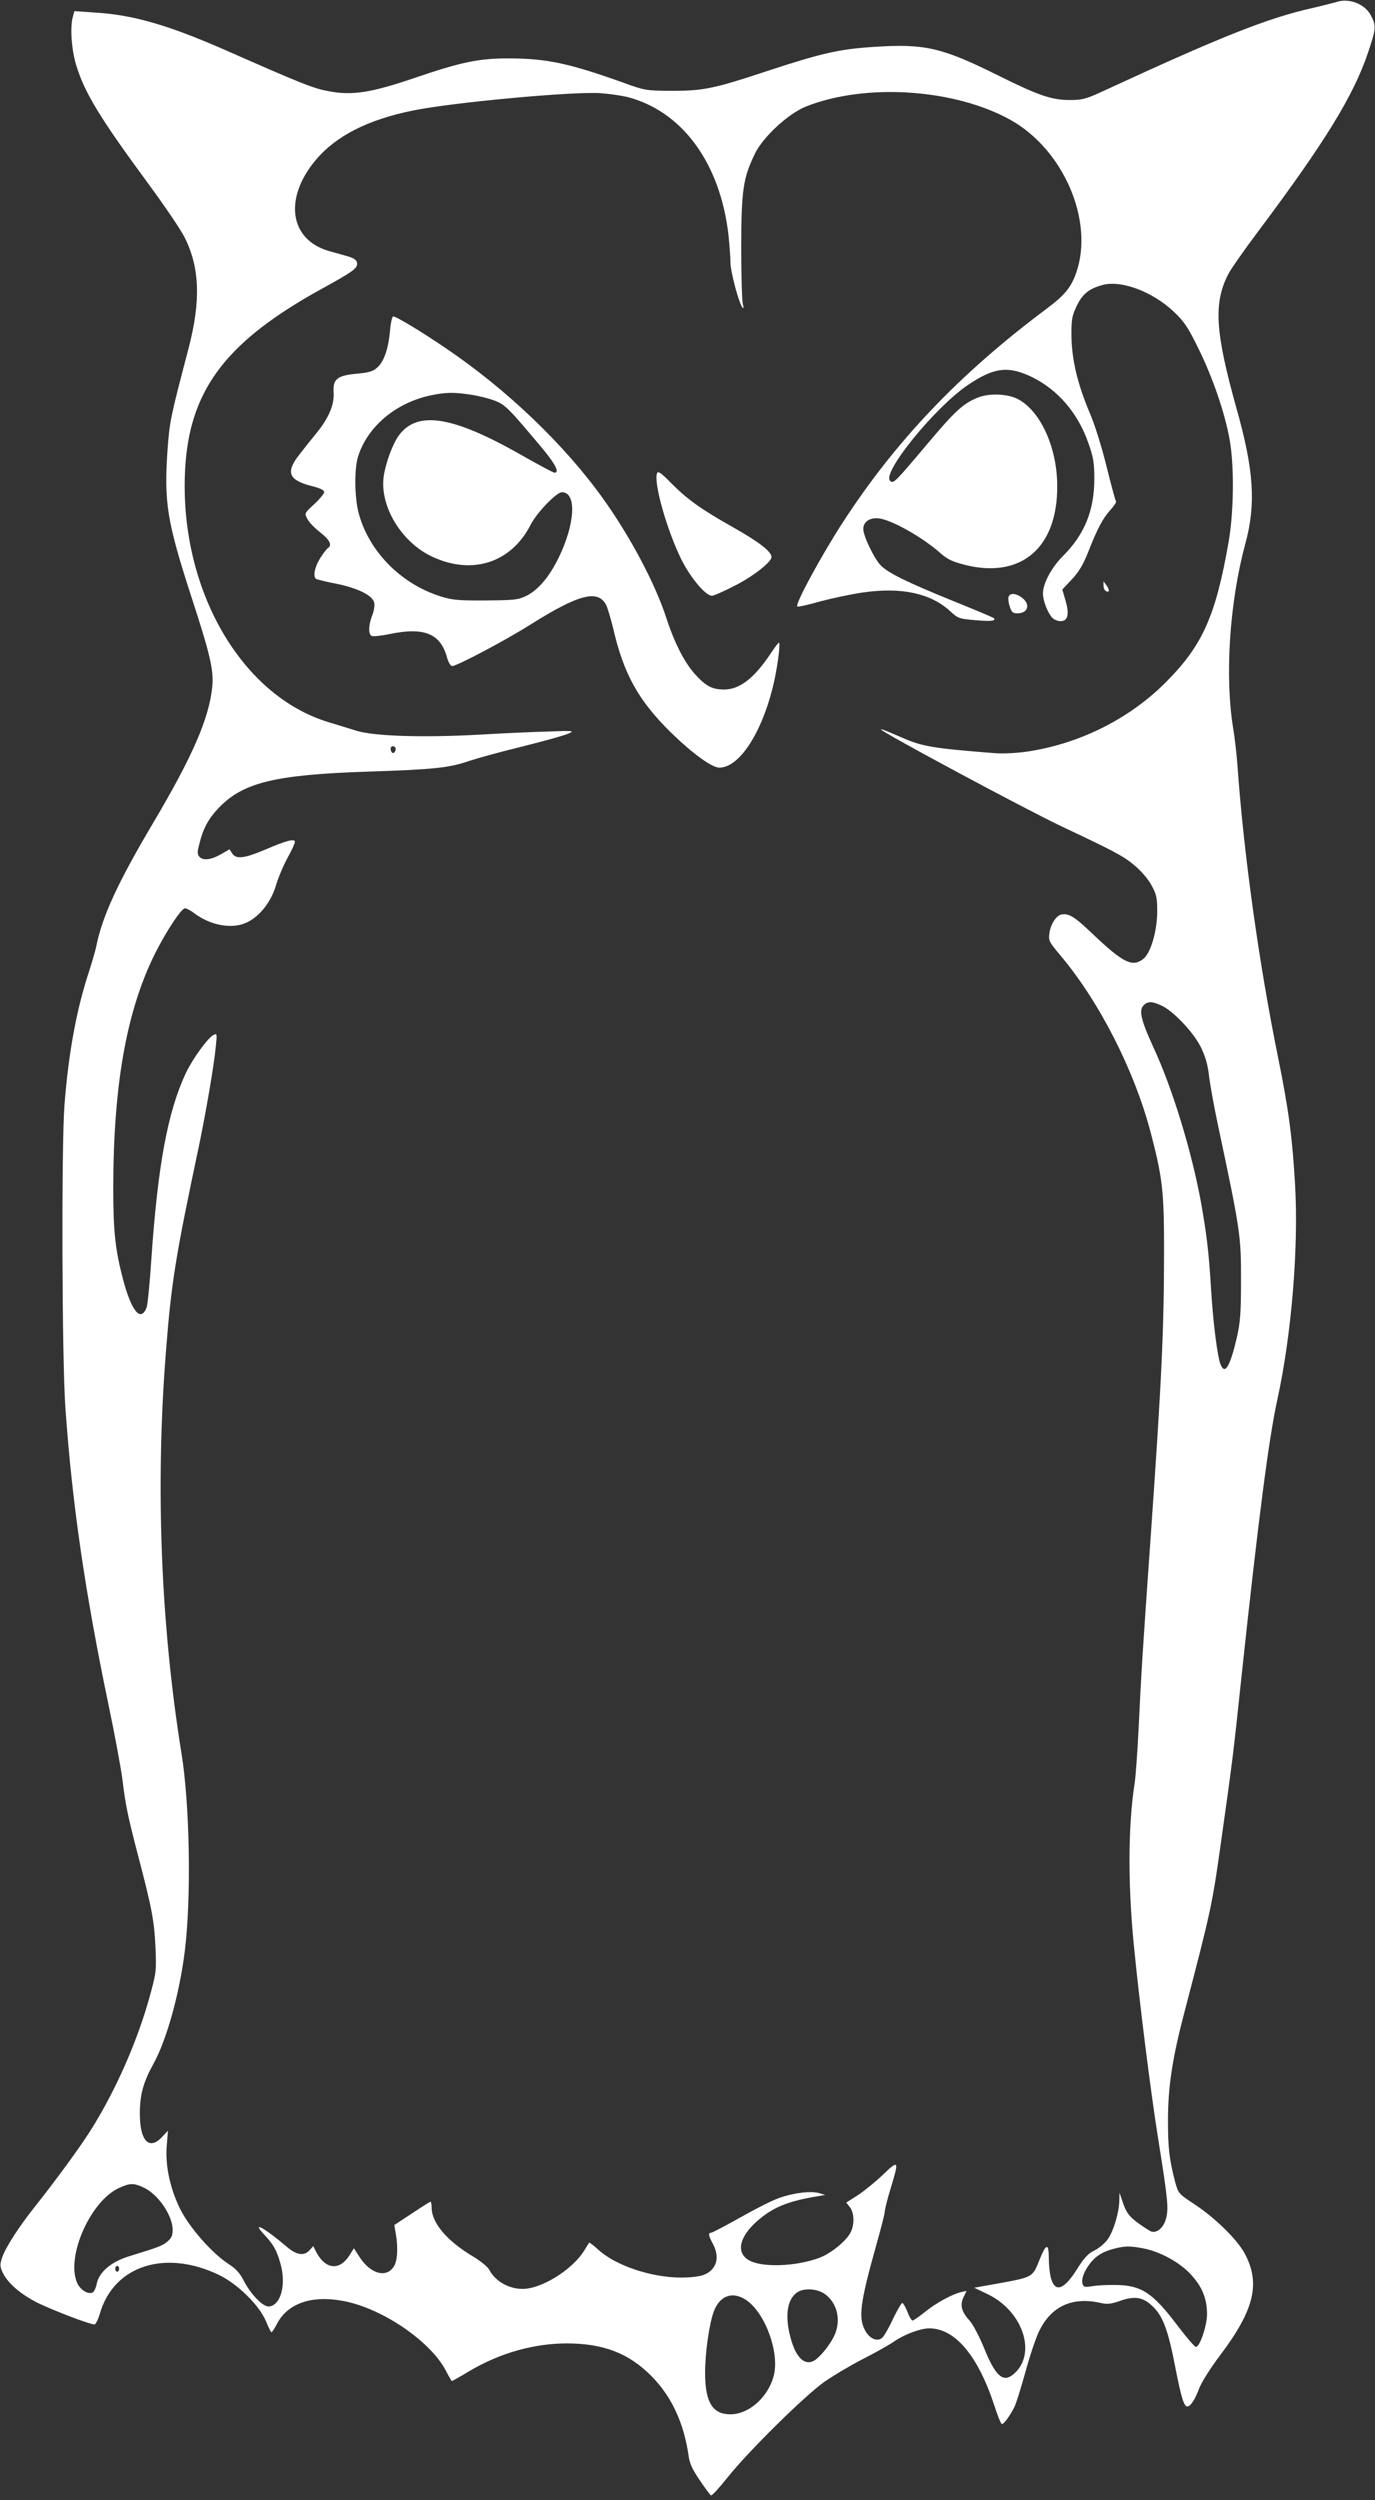 <?xml version="1.0" standalone="no"?>
<!DOCTYPE svg PUBLIC "-//W3C//DTD SVG 20010904//EN"
 "http://www.w3.org/TR/2001/REC-SVG-20010904/DTD/svg10.dtd">
<svg version="1.0" xmlns="http://www.w3.org/2000/svg"
 width="704pt" height="1280pt" viewBox="0 0 704 1280"
 preserveAspectRatio="xMidYMid meet">
<rect x="0" y="0" width="704" height="1280" fill="#333333" stroke="none"/>
<g transform="translate(0,1280) scale(0.1,-0.1)"
fill="#ffffff" stroke="none">
<path d="M6840 12789 c-14 -4 -68 -18 -120 -30 -231 -52 -465 -145 -1073 -426
-84 -39 -106 -45 -165 -45 -96 -1 -163 22 -372 126 -288 143 -375 163 -634
146 -177 -11 -269 -32 -546 -123 -274 -91 -328 -102 -490 -102 -133 1 -137 1
-255 44 -272 97 -385 121 -575 122 -155 1 -248 -18 -490 -101 -221 -75 -318
-90 -437 -67 -80 15 -131 35 -528 210 -297 130 -473 181 -672 193 l-102 7 -8
-29 c-15 -54 -7 -166 16 -244 43 -143 119 -269 370 -610 83 -113 167 -236 186
-275 78 -154 84 -326 20 -570 -92 -351 -96 -369 -107 -515 -19 -272 -4 -368
125 -765 92 -282 112 -367 104 -449 -16 -163 -100 -357 -307 -706 -176 -297
-255 -469 -286 -619 -3 -19 -21 -81 -39 -137 -64 -194 -105 -420 -125 -683
-16 -212 -13 -1306 5 -1551 34 -485 100 -939 220 -1515 31 -148 63 -319 71
-380 18 -144 27 -186 81 -395 71 -270 83 -335 89 -470 5 -121 4 -129 -30 -253
-63 -227 -170 -470 -293 -669 -56 -91 -184 -266 -296 -407 -82 -103 -149 -208
-166 -258 -12 -37 -12 -46 3 -78 26 -54 92 -111 180 -155 80 -39 266 -110 289
-110 7 0 20 26 29 58 72 243 332 327 606 197 97 -46 207 -154 243 -237 13 -32
26 -58 29 -58 3 0 16 20 29 45 55 104 179 146 339 115 200 -37 451 -209 527
-361 14 -27 27 -49 29 -49 1 0 41 22 87 50 157 93 328 142 499 143 189 0 319
-50 435 -167 104 -105 167 -241 191 -411 5 -37 20 -69 57 -123 27 -40 53 -75
57 -77 5 -3 43 39 86 93 106 133 391 414 493 487 47 33 135 85 195 116 61 31
135 72 164 92 54 37 135 67 180 67 131 0 248 -138 332 -392 17 -54 35 -98 40
-98 10 0 40 41 63 86 9 17 34 98 57 180 22 82 54 177 71 211 62 127 170 176
315 143 33 -8 53 -5 100 11 68 24 110 20 153 -17 63 -53 90 -121 131 -336 28
-142 42 -188 59 -188 16 0 40 36 60 91 12 32 58 105 107 170 176 233 209 369
127 522 -38 71 -150 181 -254 250 -86 57 -86 57 -103 119 -29 113 -36 169 -36
312 0 172 22 318 85 558 135 516 142 547 188 878 59 418 60 426 107 870 83
773 136 1184 180 1385 72 328 109 772 91 1095 -14 247 -33 388 -87 655 -99
486 -177 1050 -209 1505 -4 52 -13 133 -21 180 -44 268 -19 649 63 950 54 201
43 374 -47 692 -108 388 -118 536 -41 685 12 24 81 123 154 220 340 454 487
693 561 913 41 122 43 137 16 189 -31 61 -113 93 -180 70z m-3630 -485 c282
-72 478 -338 520 -709 5 -49 10 -112 10 -139 0 -47 44 -212 62 -231 6 -6 6 1
1 20 -4 17 -8 149 -8 295 1 291 10 349 71 475 42 85 170 203 259 239 305 122
762 92 1049 -68 272 -152 429 -518 336 -783 -26 -75 -60 -116 -156 -187 -441
-330 -766 -671 -1036 -1086 -113 -174 -248 -423 -236 -435 3 -3 54 8 113 25
60 16 161 38 224 47 197 28 346 -4 446 -96 40 -37 46 -39 129 -46 80 -7 108
-4 94 11 -4 3 -98 43 -210 88 -241 98 -333 144 -370 183 -34 36 -88 150 -88
185 0 39 38 62 87 53 70 -13 217 -97 306 -175 37 -33 62 -45 128 -62 288 -72
475 88 472 407 -1 199 -89 387 -206 444 -53 26 -148 28 -202 5 -75 -31 -116
-69 -258 -238 -168 -199 -173 -204 -190 -187 -42 42 233 379 400 491 134 90
206 98 328 39 132 -65 236 -186 288 -339 26 -73 30 -99 30 -185 -1 -161 -51
-282 -161 -392 -58 -58 -102 -140 -102 -191 0 -37 23 -97 47 -124 9 -10 28
-18 43 -18 38 0 46 35 25 107 l-16 55 48 51 c36 38 58 75 83 137 48 123 76
176 115 219 19 21 32 41 29 44 -3 3 -25 84 -49 181 -24 98 -62 219 -86 273
-61 145 -91 268 -93 388 -1 89 2 106 26 157 29 62 63 90 133 109 95 26 254
-33 363 -135 54 -51 73 -78 128 -190 74 -150 136 -332 160 -468 24 -134 21
-370 -5 -520 -67 -384 -134 -533 -325 -724 -186 -185 -436 -310 -701 -351 -60
-9 -128 -12 -170 -9 -318 25 -373 34 -477 80 -21 9 -54 23 -73 31 -19 8 -35
13 -35 11 0 -12 748 -413 926 -497 265 -125 317 -152 371 -198 34 -28 71 -70
88 -102 26 -47 30 -64 30 -134 0 -101 -33 -214 -71 -244 -56 -44 -102 -22
-262 130 -89 85 -120 105 -158 97 -26 -5 -55 -50 -61 -96 -5 -38 -2 -44 57
-114 198 -235 378 -588 461 -904 61 -232 69 -303 69 -598 0 -412 -12 -672 -70
-1496 -39 -552 -48 -694 -60 -955 -6 -121 -15 -247 -20 -280 -34 -219 -36
-508 -5 -830 28 -287 86 -752 125 -995 50 -313 54 -357 40 -408 -12 -47 -47
-76 -76 -66 -10 4 -42 25 -71 46 -42 32 -55 50 -72 96 l-19 57 -1 -40 c-1 -61
-29 -155 -58 -197 -14 -21 -44 -46 -67 -58 -33 -15 -54 -37 -91 -96 -67 -107
-113 -123 -134 -47 -6 21 -11 66 -11 101 0 82 -14 78 -50 -13 -33 -83 -34 -83
-208 -115 l-124 -22 71 -34 c184 -90 252 -313 126 -412 -51 -40 -90 -3 -146
136 -25 61 -57 122 -75 142 -42 46 -50 80 -30 121 l15 31 -27 -6 c-49 -12
-131 -57 -186 -102 -30 -24 -59 -44 -64 -44 -5 0 -17 20 -26 45 -10 25 -22 45
-26 45 -5 0 -26 -37 -48 -82 -21 -46 -46 -89 -56 -97 -25 -21 -65 -3 -87 39
-35 64 -24 145 55 427 25 88 46 170 46 180 0 11 13 64 30 119 44 145 42 148
-38 72 -37 -36 -95 -83 -128 -105 l-61 -39 18 -23 c23 -28 25 -91 4 -130 -22
-44 -101 -108 -160 -130 -121 -45 -297 -51 -363 -11 -63 39 -47 116 40 195 81
73 159 106 313 131 l40 7 -30 9 c-43 13 -132 2 -207 -25 -35 -12 -125 -58
-199 -100 -75 -42 -141 -77 -147 -77 -17 0 -15 -15 8 -57 37 -70 20 -132 -46
-159 -19 -8 -68 -14 -116 -14 -154 0 -337 62 -425 143 -24 22 -45 38 -46 36
-2 -2 -14 -21 -26 -41 -52 -86 -190 -179 -289 -194 -78 -12 -163 30 -197 96
-8 15 -44 45 -83 68 -134 80 -212 172 -212 251 0 18 -3 31 -7 29 -5 -2 -48
-29 -96 -61 l-88 -58 8 -47 c12 -71 8 -138 -11 -166 -38 -59 -117 -38 -173 46
l-31 48 -22 -35 c-51 -82 -125 -74 -172 18 l-14 28 -19 -21 c-27 -30 -65 -25
-111 13 -117 100 -190 141 -123 69 48 -51 65 -80 84 -147 32 -108 4 -216 -57
-223 -30 -4 -95 62 -132 136 -18 35 -40 59 -75 81 -85 55 -202 188 -249 283
-52 106 -77 224 -68 326 l6 74 -29 -31 c-67 -72 -115 -23 -115 119 0 96 18
161 70 255 67 121 133 358 160 575 34 271 26 753 -17 1015 -106 659 -134 1369
-79 2060 28 355 48 478 170 1055 35 170 76 406 85 503 7 66 6 68 -13 58 -29
-16 -106 -122 -140 -194 -93 -197 -144 -472 -177 -953 -8 -122 -19 -233 -24
-247 -30 -78 -77 -22 -121 143 -40 153 -50 245 -50 464 0 532 68 914 216 1209
58 114 133 227 151 227 8 0 29 -11 46 -24 87 -66 200 -85 276 -46 63 32 118
103 143 184 11 39 38 103 59 142 22 39 39 77 39 84 0 18 -42 8 -153 -40 -107
-45 -148 -50 -168 -19 l-14 21 -45 -26 c-51 -29 -92 -33 -110 -11 -10 12 -10
25 0 62 19 79 46 130 96 183 126 134 287 174 773 190 336 11 411 19 515 55 39
13 162 47 273 74 111 28 217 57 235 66 31 14 24 15 -107 10 -77 -2 -234 -9
-350 -16 -292 -16 -539 -8 -630 20 -38 12 -101 31 -140 43 -464 139 -781 712
-735 1328 30 385 218 627 693 889 167 92 189 108 185 135 -2 15 -15 24 -48 34
-25 7 -68 19 -96 27 -201 58 -232 268 -69 464 103 124 267 208 498 255 199 41
820 99 962 89 44 -3 105 -12 135 -19z m-1187 -3330 c9 -9 -4 -35 -14 -28 -5 3
-9 12 -9 20 0 14 12 19 23 8z m3930 -1325 c61 -32 157 -134 195 -209 23 -47
35 -88 42 -145 5 -44 25 -156 45 -250 115 -542 120 -571 119 -805 0 -162 -4
-210 -21 -286 -35 -150 -61 -194 -83 -141 -17 38 -40 225 -50 397 -11 179 -21
265 -51 435 -48 262 -146 583 -243 792 -64 139 -76 191 -51 216 22 23 47 21
98 -4z m-5218 -6048 c73 -33 147 -140 149 -214 0 -31 -5 -44 -26 -62 -26 -22
-44 -29 -197 -76 -92 -28 -155 -82 -166 -142 -4 -21 -14 -41 -22 -44 -25 -10
-64 16 -79 52 -56 135 70 418 216 484 55 25 74 26 125 2z m5116 -311 c87 -16
190 -72 247 -135 58 -63 82 -124 82 -204 -1 -60 -37 -166 -57 -166 -6 0 -47
47 -91 105 -130 173 -188 211 -320 212 -43 1 -96 -2 -119 -6 -35 -6 -44 -5
-49 8 -9 22 1 56 28 96 31 45 67 70 125 86 60 16 86 17 154 4z m-5241 -105 c0
-8 -4 -15 -10 -15 -5 0 -10 7 -10 15 0 8 5 15 10 15 6 0 10 -7 10 -15z m3610
-127 c69 -47 89 -141 49 -221 -25 -49 -73 -107 -102 -123 -47 -26 -92 17 -118
113 -32 114 -20 200 32 237 34 23 99 20 139 -6z m-398 -34 c98 -68 171 -272
139 -389 -29 -108 -127 -195 -221 -195 -92 0 -129 61 -130 210 0 107 22 259
46 320 32 80 97 101 166 54z"/>
<path d="M1997 11108 c-8 -94 -32 -162 -67 -191 -21 -19 -45 -25 -101 -30
-102 -9 -125 -27 -121 -95 5 -63 -25 -133 -89 -211 -24 -29 -63 -78 -86 -108
-71 -90 -56 -130 58 -160 46 -11 69 -22 69 -32 0 -8 -23 -36 -51 -62 -51 -47
-51 -47 -35 -76 8 -17 38 -47 66 -69 48 -37 62 -65 39 -80 -6 -3 -24 -27 -40
-52 -28 -45 -38 -95 -20 -106 5 -3 53 -15 106 -25 109 -23 182 -59 191 -96 3
-14 -1 -43 -10 -65 -20 -50 -21 -99 -2 -106 8 -3 49 1 91 10 178 37 261 2 294
-121 7 -24 18 -43 26 -43 24 0 276 133 405 215 245 154 342 178 384 97 7 -15
23 -68 35 -117 54 -236 130 -372 298 -537 108 -105 208 -178 246 -178 99 0
212 168 272 405 23 88 43 235 33 235 -3 0 -21 -24 -41 -54 -85 -128 -160 -186
-239 -186 -62 0 -94 17 -150 79 -54 60 -106 162 -147 289 -57 175 -184 414
-321 606 -198 278 -496 563 -810 775 -130 88 -251 161 -267 161 -5 0 -13 -33
-16 -72z m416 -329 c40 -6 95 -20 122 -31 52 -20 71 -39 248 -251 62 -75 82
-117 56 -117 -6 0 -81 40 -167 89 -358 204 -540 232 -634 96 -29 -43 -63 -135
-73 -201 -23 -153 89 -340 248 -414 205 -96 405 -31 504 164 32 62 132 166
160 166 77 0 68 -162 -17 -336 -48 -98 -105 -165 -166 -195 -42 -20 -62 -22
-208 -23 -140 -1 -170 2 -231 21 -205 65 -369 233 -420 431 -20 81 -21 222 -2
284 48 153 191 274 368 313 81 17 122 18 212 4z"/>
<path d="M3364 10377 c-18 -47 48 -283 122 -436 47 -96 126 -191 159 -191 9 0
62 23 118 52 94 48 187 121 187 146 0 28 -63 77 -194 151 -169 95 -238 145
-323 231 -49 50 -64 60 -69 47z"/>
<path d="M5650 9803 c0 -12 5 -25 11 -28 19 -12 22 3 5 27 l-16 22 0 -21z"/>
<path d="M5164 9745 c-3 -8 -1 -30 6 -50 9 -29 16 -35 39 -35 54 0 68 45 25
79 -31 24 -62 27 -70 6z"/>
</g>
</svg>
